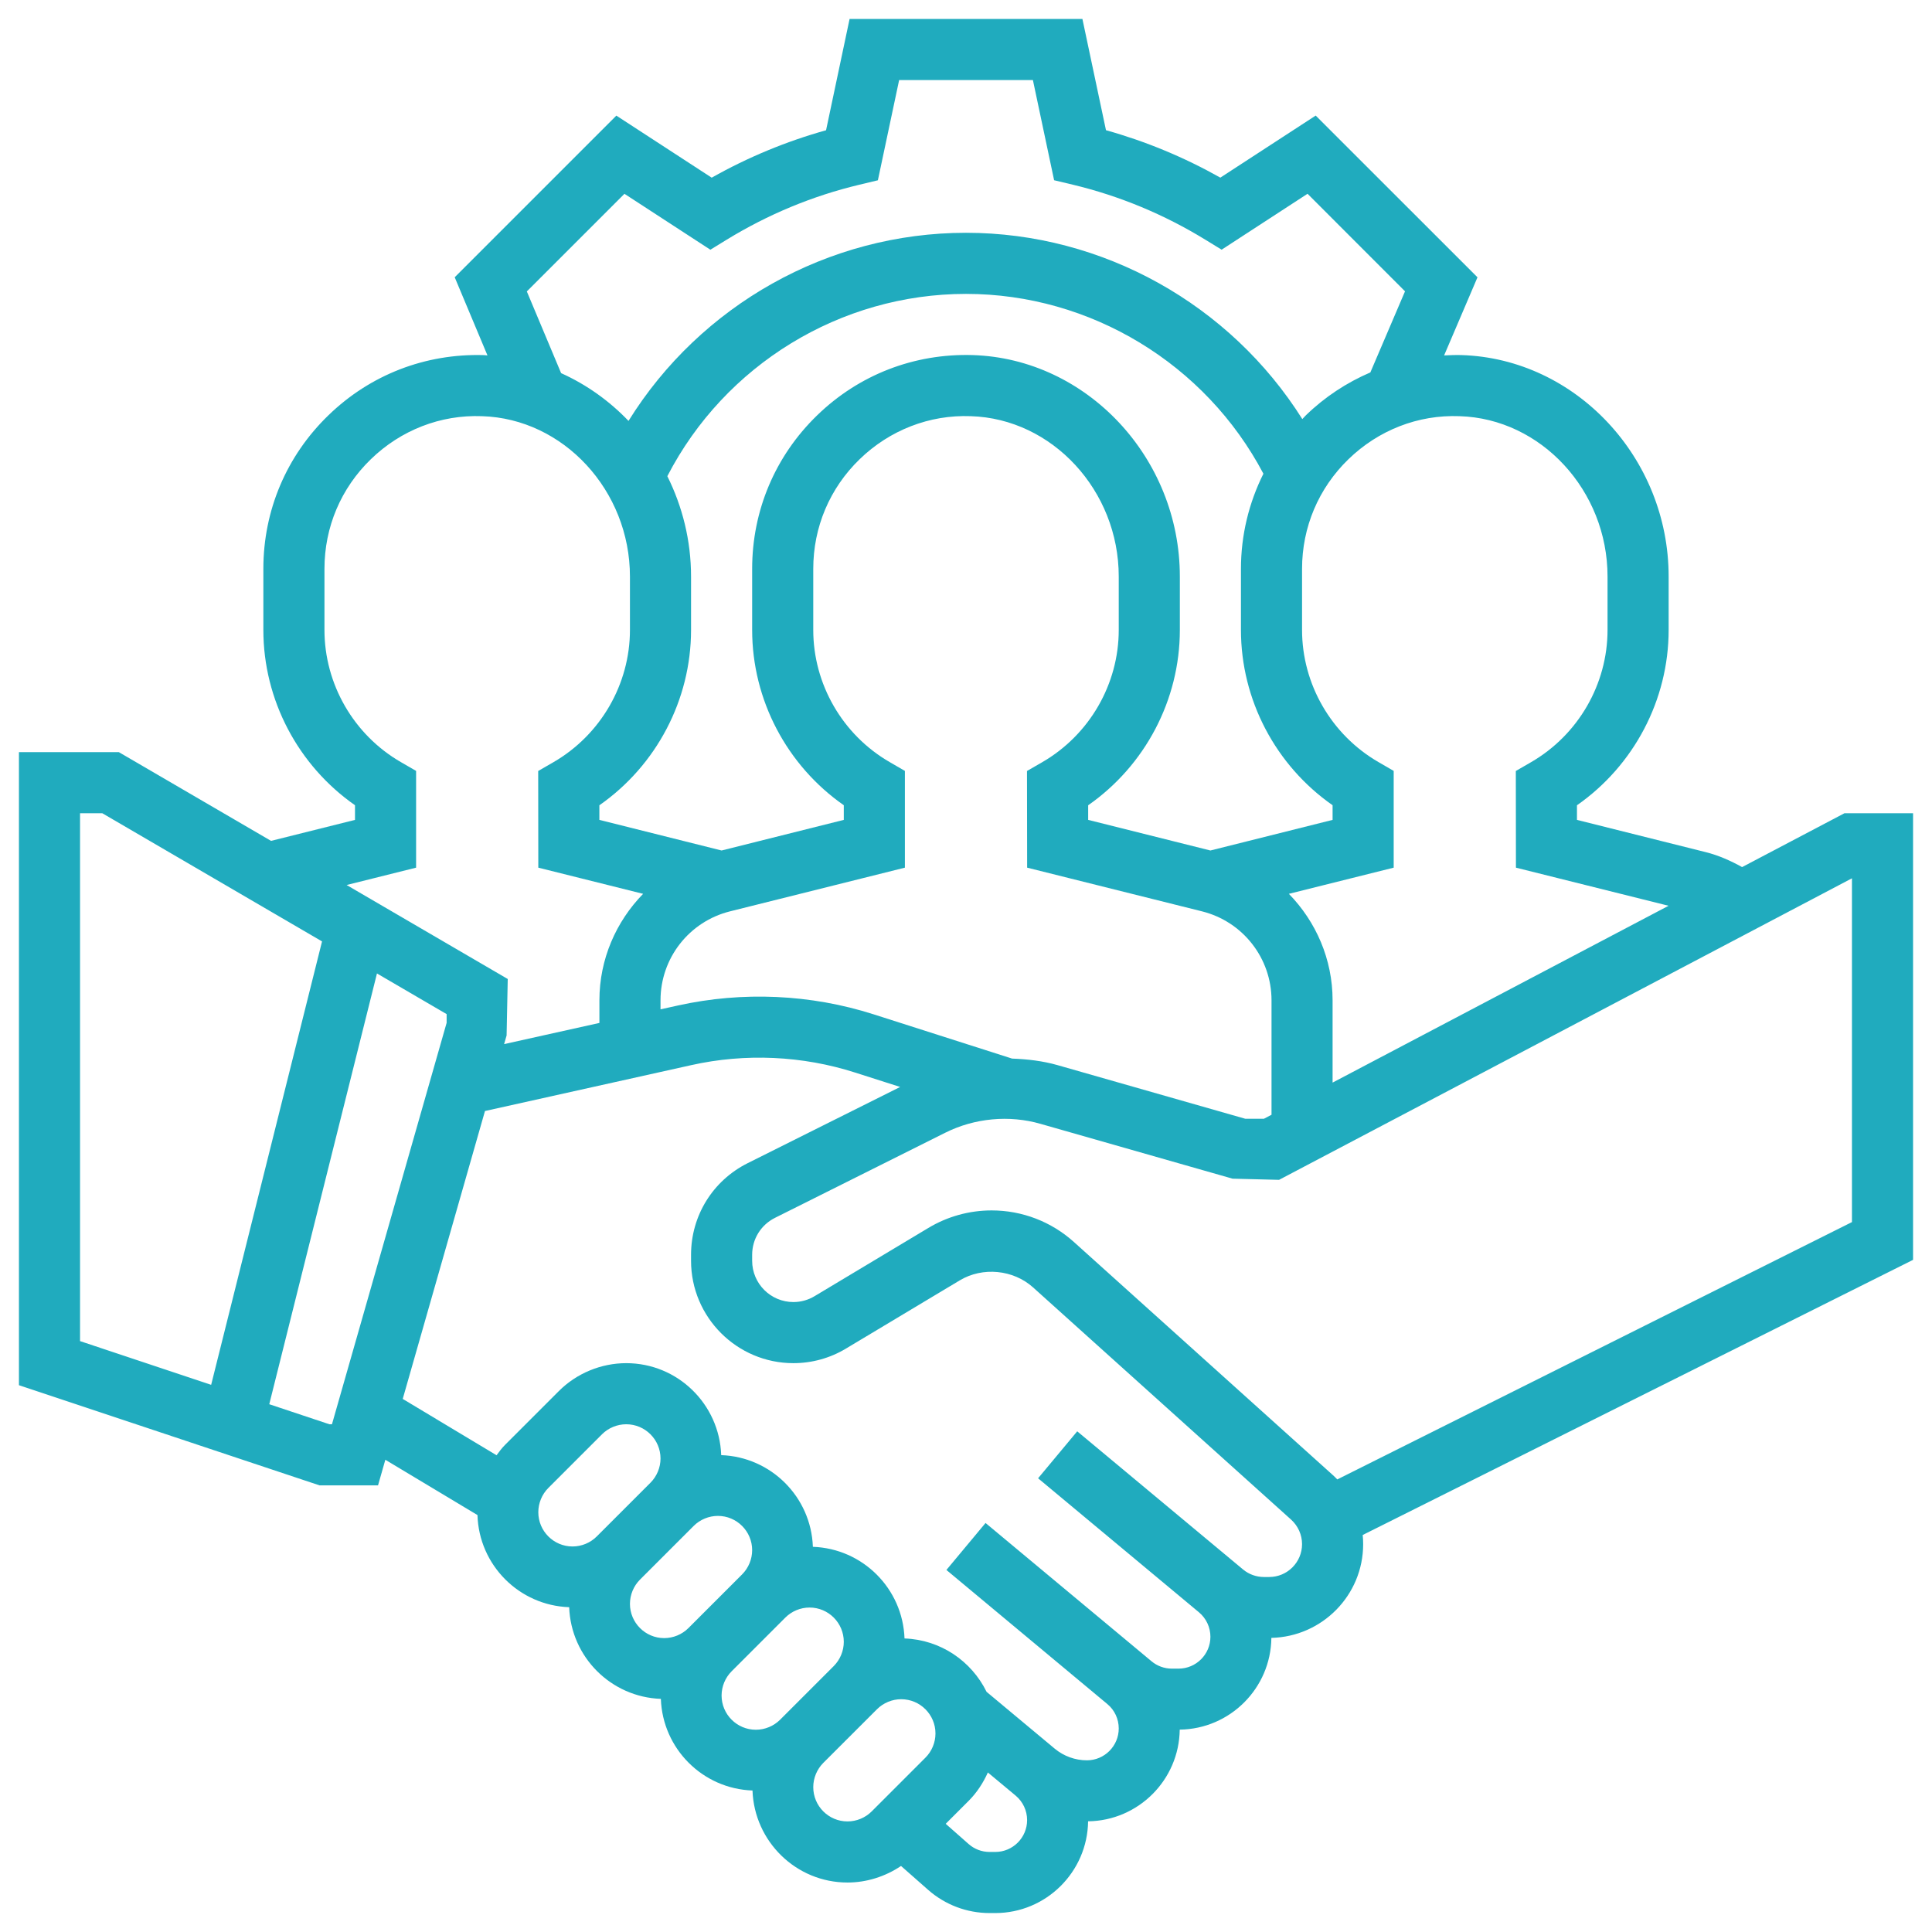 <svg width="51" height="51" viewBox="0 0 51 51" fill="none" xmlns="http://www.w3.org/2000/svg">
<g clip-path="url(#clip0_545_98)">
<path d="M50.5 21.468H48.688L45.987 22.889C45.683 22.721 45.367 22.579 45.026 22.494L41.628 21.643V21.257C43.131 20.208 44.048 18.475 44.048 16.629V15.219C44.048 12.086 41.594 9.465 38.577 9.373C38.423 9.369 38.273 9.375 38.121 9.382L39.002 7.32L34.731 3.051L32.214 4.689C31.257 4.151 30.246 3.731 29.195 3.437L28.573 0.5H22.427L21.806 3.438C20.755 3.732 19.743 4.151 18.787 4.69L16.27 3.052L12.003 7.319L12.868 9.382C12.835 9.381 12.804 9.375 12.771 9.374C11.226 9.329 9.772 9.893 8.667 10.965C7.56 12.037 6.952 13.476 6.952 15.016V16.629C6.952 18.475 7.868 20.207 9.371 21.256V21.643L7.155 22.197L3.138 19.855H0.5V36.566L8.434 39.21H9.979L10.172 38.534L12.604 39.994C12.644 41.316 13.704 42.38 15.025 42.426C15.072 43.742 16.129 44.799 17.445 44.846C17.491 46.161 18.548 47.219 19.864 47.265C19.912 48.611 21.015 49.694 22.372 49.694C22.876 49.694 23.37 49.536 23.785 49.257L24.5 49.887C24.948 50.282 25.524 50.5 26.123 50.5H26.272C27.614 50.5 28.706 49.415 28.723 48.078C30.05 48.061 31.125 46.986 31.142 45.658C32.47 45.641 33.546 44.565 33.561 43.236C34.902 43.205 35.984 42.11 35.984 40.762C35.984 40.681 35.98 40.601 35.972 40.52L50.5 33.257V21.468ZM42.435 15.219V16.629C42.435 18.06 41.662 19.398 40.417 20.119L40.014 20.352L40.017 22.904L44.046 23.91L35.177 28.578V26.406C35.177 25.322 34.739 24.329 34.023 23.595L36.79 22.904V20.35L36.388 20.117C35.144 19.398 34.371 18.06 34.371 16.629V15.016C34.371 13.916 34.806 12.888 35.596 12.122C36.386 11.356 37.433 10.944 38.528 10.986C40.682 11.051 42.435 12.95 42.435 15.219ZM26.716 27.944L23.065 26.777C21.402 26.244 19.601 26.165 17.898 26.542L17.436 26.644V26.406C17.436 25.294 18.19 24.328 19.268 24.058L23.887 22.904V20.35L23.485 20.117C22.24 19.398 21.468 18.06 21.468 16.629V15.016C21.468 13.916 21.902 12.888 22.693 12.122C23.482 11.356 24.536 10.944 25.625 10.986C27.779 11.051 29.532 12.95 29.532 15.219V16.629C29.532 18.06 28.759 19.398 27.514 20.119L27.11 20.352L27.114 22.904L31.732 24.058C32.81 24.328 33.565 25.294 33.565 26.406V29.427L33.365 29.532H32.871L27.913 28.116C27.522 28.005 27.12 27.959 26.716 27.944ZM17.616 12.57C19.131 9.636 22.179 7.758 25.5 7.758C28.79 7.758 31.825 9.61 33.351 12.505C32.967 13.275 32.758 14.127 32.758 15.016V16.629C32.758 18.475 33.674 20.207 35.177 21.256V21.643L31.952 22.451L28.725 21.643V21.257C30.228 20.208 31.145 18.475 31.145 16.629V15.219C31.145 12.086 28.69 9.465 25.673 9.373C24.13 9.328 22.674 9.892 21.569 10.965C20.464 12.037 19.855 13.476 19.855 15.016V16.629C19.855 18.475 20.771 20.207 22.274 21.256V21.643L19.048 22.451L15.822 21.643V21.257C17.325 20.208 18.242 18.475 18.242 16.629V15.219C18.242 14.27 18.014 13.369 17.616 12.57ZM13.907 7.693L16.484 5.116L18.752 6.592L19.185 6.326C20.273 5.66 21.448 5.172 22.677 4.878L23.174 4.759L23.735 2.113H27.266L27.826 4.758L28.322 4.876C29.552 5.171 30.727 5.659 31.814 6.325L32.248 6.591L34.516 5.115L37.089 7.69L36.174 9.831C35.551 10.099 34.974 10.476 34.472 10.963C34.439 10.995 34.41 11.03 34.378 11.063C32.478 8.043 29.119 6.145 25.5 6.145C21.855 6.145 18.486 8.06 16.591 11.111C16.084 10.581 15.481 10.151 14.812 9.85L13.907 7.693ZM10.984 22.904V20.35L10.581 20.117C9.337 19.398 8.565 18.06 8.565 16.629V15.016C8.565 13.916 8.999 12.888 9.79 12.122C10.579 11.356 11.629 10.944 12.722 10.986C14.876 11.051 16.629 12.95 16.629 15.219V16.629C16.629 18.06 15.856 19.398 14.611 20.119L14.207 20.352L14.21 22.904L16.977 23.595C16.261 24.329 15.823 25.322 15.823 26.406V27.003L13.307 27.562L13.373 27.334L13.403 25.843L9.15 23.362L10.984 22.904ZM2.113 21.468H2.701L8.501 24.851L5.574 36.556L2.113 35.402V21.468ZM8.695 37.597L7.108 37.068L9.951 25.697L11.79 26.77V27L8.763 37.597H8.695ZM14.21 39.919C14.21 39.681 14.306 39.447 14.474 39.279L15.892 37.861C16.06 37.693 16.294 37.597 16.531 37.597C17.03 37.597 17.436 38.002 17.436 38.501C17.436 38.739 17.339 38.972 17.171 39.14L15.753 40.558C15.585 40.727 15.352 40.823 15.114 40.823C14.615 40.823 14.21 40.417 14.21 39.919ZM16.629 42.338C16.629 42.1 16.725 41.867 16.894 41.698L18.311 40.281C18.48 40.112 18.713 40.016 18.951 40.016C19.449 40.016 19.855 40.422 19.855 40.92C19.855 41.158 19.759 41.391 19.59 41.56L18.173 42.977C18.004 43.146 17.771 43.242 17.533 43.242C17.035 43.242 16.629 42.836 16.629 42.338ZM19.048 44.757C19.048 44.519 19.145 44.286 19.313 44.118L20.731 42.7C20.899 42.532 21.132 42.435 21.37 42.435C21.869 42.435 22.274 42.841 22.274 43.34C22.274 43.577 22.178 43.81 22.01 43.979L20.592 45.397C20.424 45.565 20.19 45.661 19.953 45.661C19.454 45.661 19.048 45.256 19.048 44.757ZM22.372 48.081C21.873 48.081 21.468 47.675 21.468 47.176C21.468 46.939 21.564 46.706 21.732 46.537L23.15 45.12C23.319 44.951 23.552 44.855 23.789 44.855C24.288 44.855 24.694 45.26 24.694 45.759C24.694 45.997 24.598 46.23 24.429 46.398L23.011 47.816C22.843 47.985 22.61 48.081 22.372 48.081ZM26.272 48.887H26.123C25.917 48.887 25.72 48.812 25.567 48.676L24.964 48.144L25.569 47.539C25.785 47.323 25.953 47.066 26.077 46.789L26.811 47.4C27.002 47.56 27.113 47.795 27.113 48.046C27.113 48.51 26.736 48.887 26.272 48.887ZM33.504 41.629H33.364C33.162 41.629 32.964 41.557 32.81 41.427L28.436 37.783L27.403 39.023L31.65 42.561C31.841 42.721 31.952 42.956 31.952 43.207C31.952 43.671 31.574 44.048 31.11 44.048H30.934C30.739 44.048 30.547 43.979 30.397 43.853L26.016 40.203L24.983 41.443L29.23 44.982C29.422 45.14 29.532 45.376 29.532 45.627C29.532 46.09 29.155 46.468 28.691 46.468C28.382 46.468 28.08 46.358 27.843 46.161L26.043 44.66C25.646 43.85 24.831 43.285 23.877 43.251C23.831 41.935 22.773 40.878 21.458 40.832C21.411 39.516 20.354 38.459 19.038 38.412C18.991 37.066 17.889 35.984 16.531 35.984C15.869 35.984 15.22 36.252 14.752 36.721L13.334 38.139C13.249 38.223 13.179 38.319 13.108 38.415L10.631 36.928L12.802 29.328L18.247 28.117C19.675 27.798 21.181 27.867 22.573 28.313L23.762 28.693L19.734 30.706C18.814 31.168 18.242 32.093 18.242 33.123V33.282C18.242 34.772 19.454 35.984 20.944 35.984C21.433 35.984 21.915 35.851 22.333 35.598L25.336 33.798C25.939 33.436 26.749 33.515 27.27 33.984L34.084 40.116C34.266 40.282 34.371 40.516 34.371 40.762C34.371 41.24 33.982 41.629 33.504 41.629ZM48.887 32.26L35.301 39.053C35.257 39.007 35.211 38.962 35.162 38.919L28.349 32.786C27.752 32.248 26.981 31.952 26.177 31.952C25.589 31.952 25.011 32.111 24.506 32.415L21.502 34.216C21.333 34.318 21.14 34.371 20.944 34.371C20.343 34.371 19.855 33.883 19.855 33.282V33.123C19.855 32.707 20.086 32.335 20.456 32.149L24.955 29.9C25.725 29.515 26.639 29.428 27.468 29.667L32.536 31.114L33.764 31.145L48.887 23.185V32.26Z" fill="#20ABBE"/>
</g>
<defs>
<clipPath id="clip0_545_98">
<rect width="50" height="50" fill="white" transform="translate(0.5 0.5)"/>
</clipPath>
</defs>
</svg>
